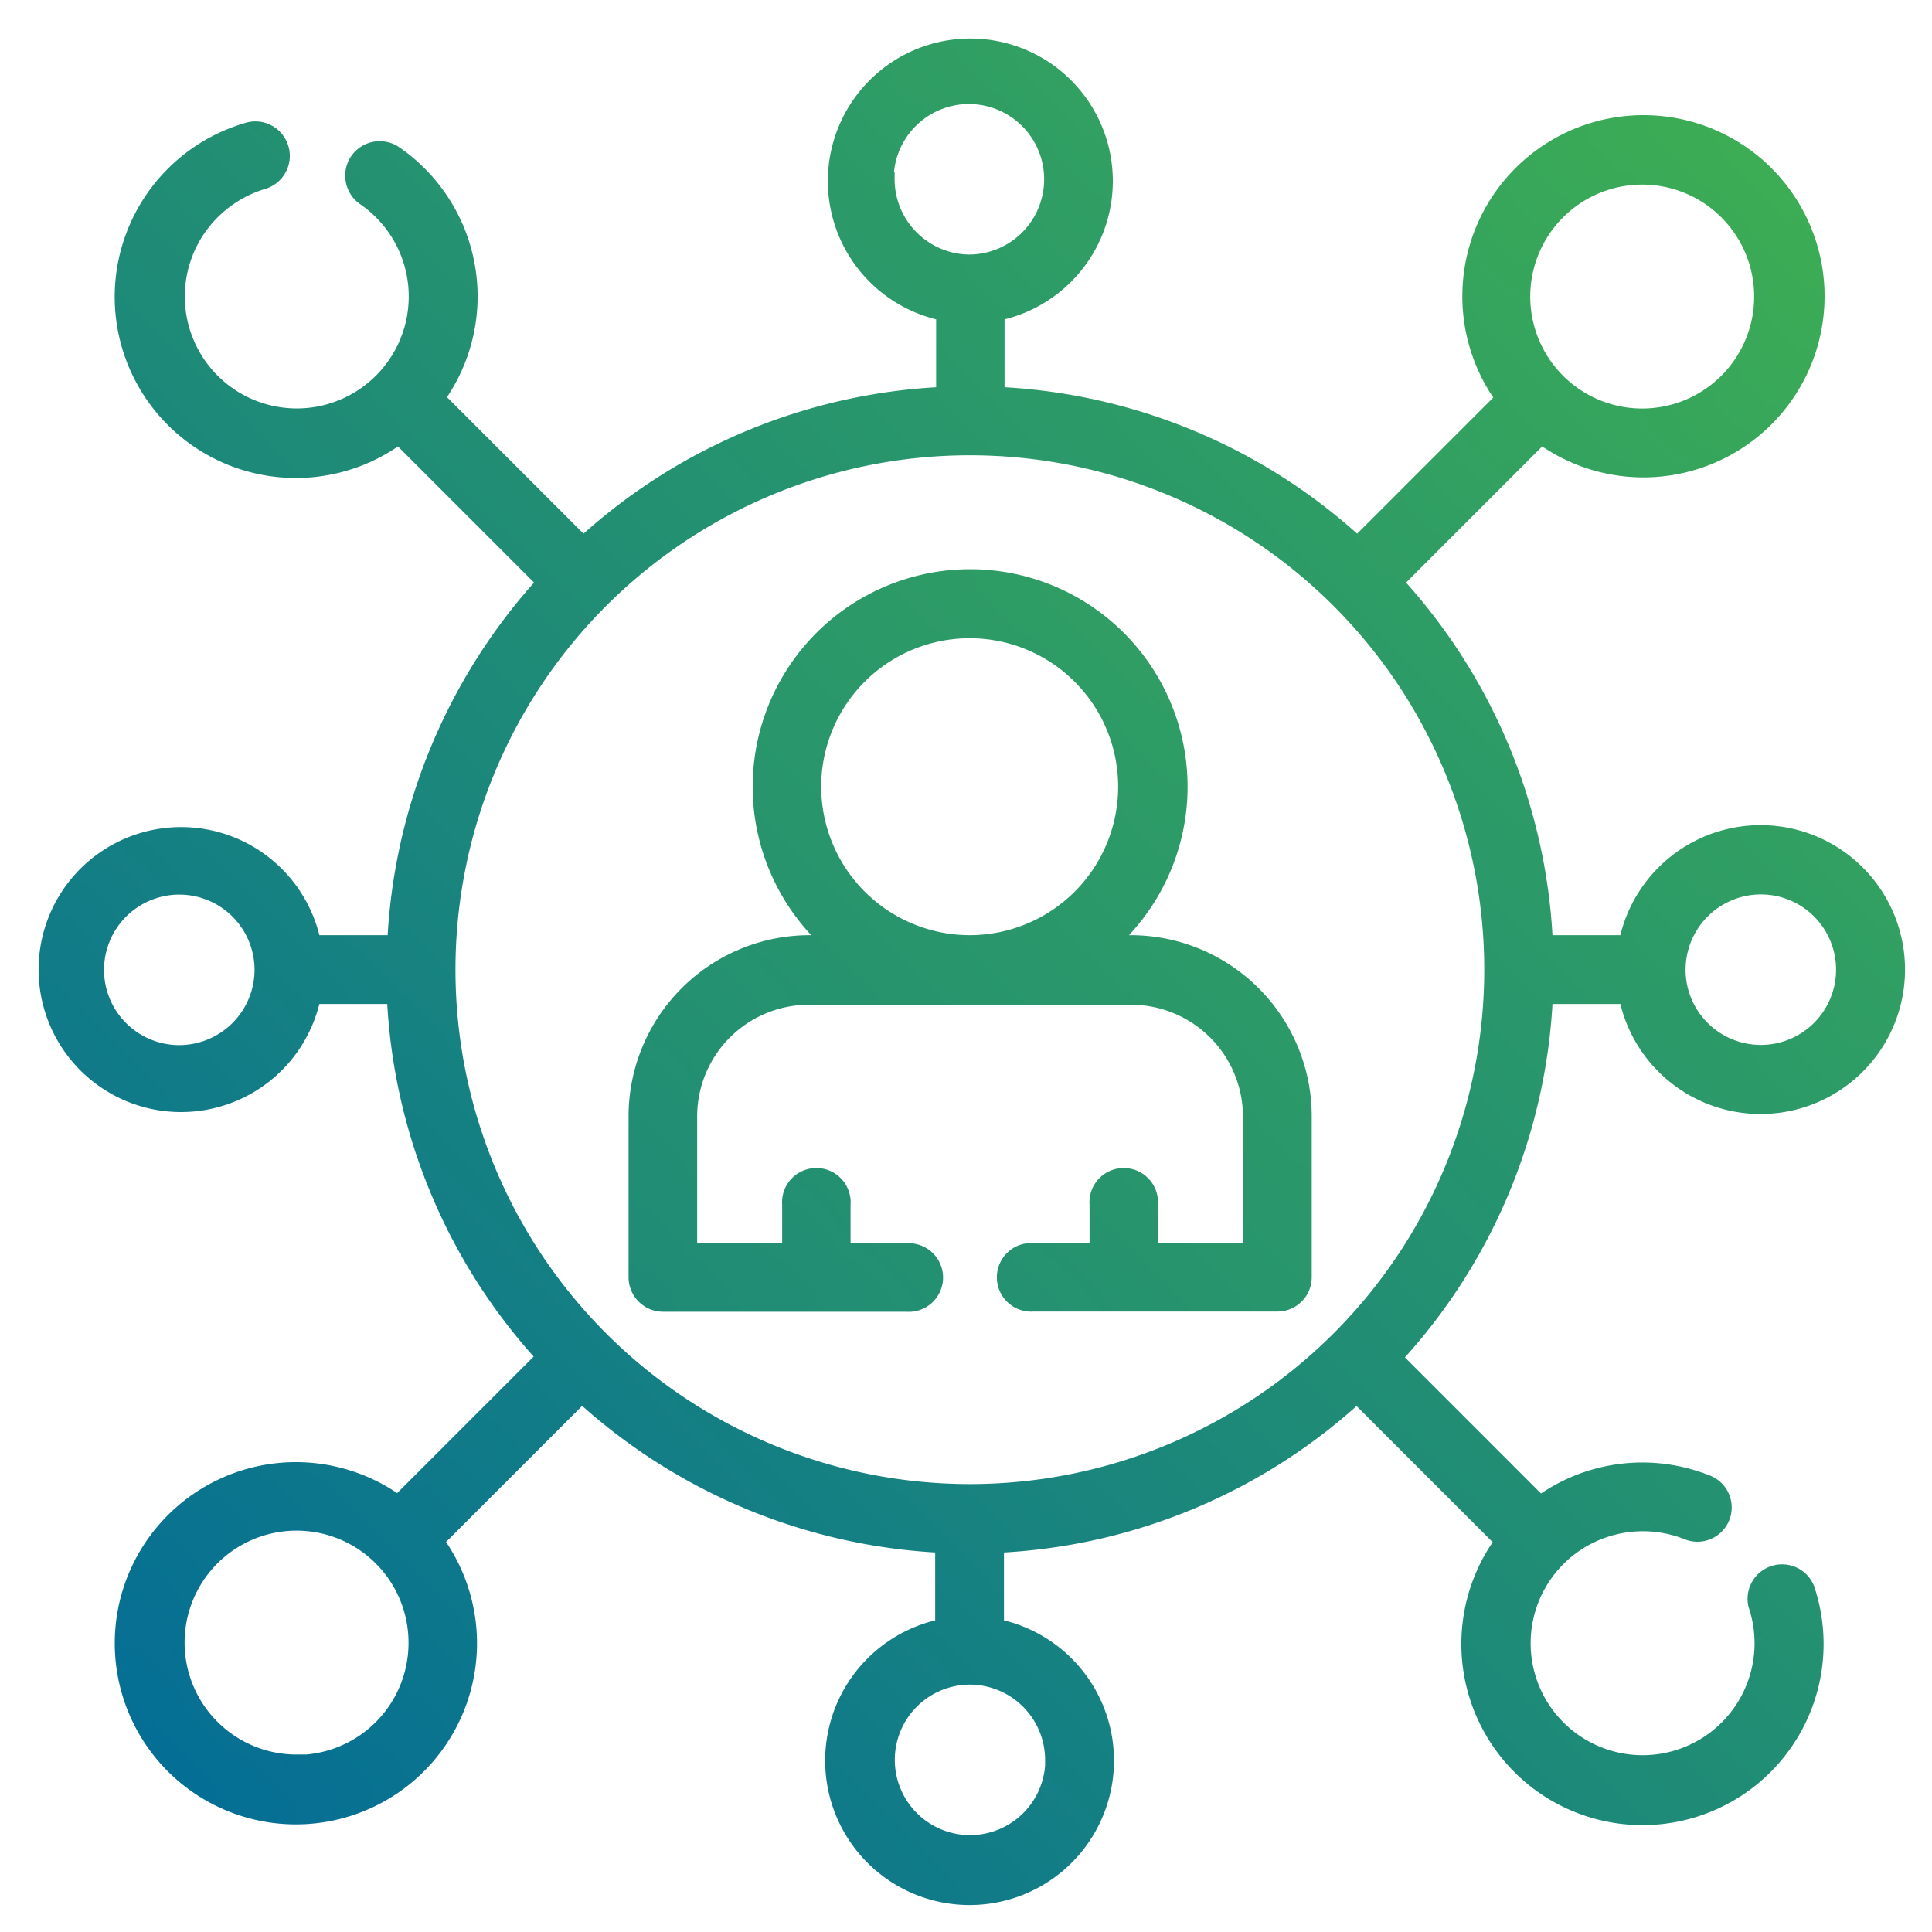 <svg id="Vrstva_8" data-name="Vrstva 8" xmlns="http://www.w3.org/2000/svg" xmlns:xlink="http://www.w3.org/1999/xlink" viewBox="0 0 100 100"><defs><style>.cls-1,.cls-2{stroke-miterlimit:10;stroke-width:0.75px;}.cls-1{fill:url(#Nové_políčko_přechodu_1);stroke:url(#Nové_políčko_přechodu_1-2);}.cls-2{fill:url(#Nové_políčko_přechodu_3);stroke:url(#Nové_políčko_přechodu_3-2);}</style><linearGradient id="Nové_políčko_přechodu_1" x1="8.95" y1="91.41" x2="91.4" y2="8.96" gradientUnits="userSpaceOnUse"><stop offset="0" stop-color="#056e95"/><stop offset="1" stop-color="#3cac55"/></linearGradient><linearGradient id="Nové_políčko_přechodu_1-2" x1="8.68" y1="91.68" x2="91.67" y2="8.69" xlink:href="#Nové_políčko_přechodu_1"/><linearGradient id="Nové_políčko_přechodu_3" x1="35.54" y1="69.34" x2="64.87" y2="40.01" gradientUnits="userSpaceOnUse"><stop offset="0" stop-color="#1f8b77"/><stop offset="1" stop-color="#2f9d64"/></linearGradient><linearGradient id="Nové_políčko_přechodu_3-2" x1="35.28" y1="69.61" x2="65.14" y2="39.74" xlink:href="#Nové_políčko_přechodu_3"/></defs><title>socialni_site</title><path class="cls-1" d="M80,51.59h4.17a7.1,7.1,0,1,0,0-2.81H80a29.58,29.58,0,0,0-7.74-18.64l7.52-7.52a9,9,0,1,0-2-2l-7.52,7.52a29.54,29.54,0,0,0-18.64-7.74V16.23a7,7,0,1,0-2.79,0v4.17a29.58,29.58,0,0,0-18.64,7.74l-7.54-7.54a9,9,0,0,0-2-12.53l-.26-.18a1.42,1.42,0,0,0-1.94.46,1.43,1.43,0,0,0,.36,1.88,6.17,6.17,0,1,1-8.56,1.66A6.27,6.27,0,0,1,13.68,9.4a1.41,1.41,0,0,0-.76-2.71,9,9,0,1,0,7.72,15.93l7.52,7.52a29.73,29.73,0,0,0-7.74,18.64H16.23a7,7,0,1,0,0,2.81h4.17a29.58,29.58,0,0,0,7.74,18.64l-7.54,7.54a9,9,0,1,0,2,2l7.52-7.52A29.73,29.73,0,0,0,48.78,80v4.17a7.1,7.1,0,1,0,2.81,0V80a29.58,29.58,0,0,0,18.64-7.74l7.52,7.52a9,9,0,1,0,15.79,2.43,1.41,1.41,0,0,0-2.67.88h0a6.17,6.17,0,1,1-7.8-3.89,6.23,6.23,0,0,1,4.21.1,1.4,1.4,0,1,0,1-2.61,9,9,0,0,0-8.56,1.1l-7.52-7.52A29.49,29.49,0,0,0,80,51.59Zm11.14-5.67a4.27,4.27,0,1,1-4.27,4.27h0a4.28,4.28,0,0,1,4.27-4.27ZM85,9.18a6.17,6.17,0,1,1-6.17,6.17h0A6.17,6.17,0,0,1,85,9.18Zm-39.12.1a4.27,4.27,0,1,1,4.27,4.27A4.28,4.28,0,0,1,45.93,9.28ZM9.28,54.47a4.27,4.27,0,1,1,4.27-4.27A4.28,4.28,0,0,1,9.28,54.47ZM50.2,23.19a27,27,0,1,1-27,27A27,27,0,0,1,50.2,23.19Zm-34.84,68A6.17,6.17,0,1,1,21.52,85h0A6.17,6.17,0,0,1,15.35,91.21Zm39.12-.1a4.27,4.27,0,1,1-4.27-4.27A4.28,4.28,0,0,1,54.47,91.11Z"/><path class="cls-2" d="M34.29,67.52H46.92a1.4,1.4,0,1,0,0-2.79H43.65V62.35a1.4,1.4,0,1,0-2.79,0v2.37H35.71V57.8a6.16,6.16,0,0,1,6.17-6.17H58.54a6.17,6.17,0,0,1,6.17,6.17v6.93H59.56V62.35a1.4,1.4,0,1,0-2.79,0v2.37H53.49a1.4,1.4,0,1,0,0,2.79H66.12a1.4,1.4,0,0,0,1.4-1.4V57.78a9,9,0,0,0-9-9h-1A10.88,10.88,0,1,0,42.13,48a7.17,7.17,0,0,0,.78.78h-1a9,9,0,0,0-9,9V66.1a1.41,1.41,0,0,0,1.4,1.42Zm7.84-26.8a8.06,8.06,0,1,1,8.06,8.06,8.07,8.07,0,0,1-8.06-8.06Z"/></svg>